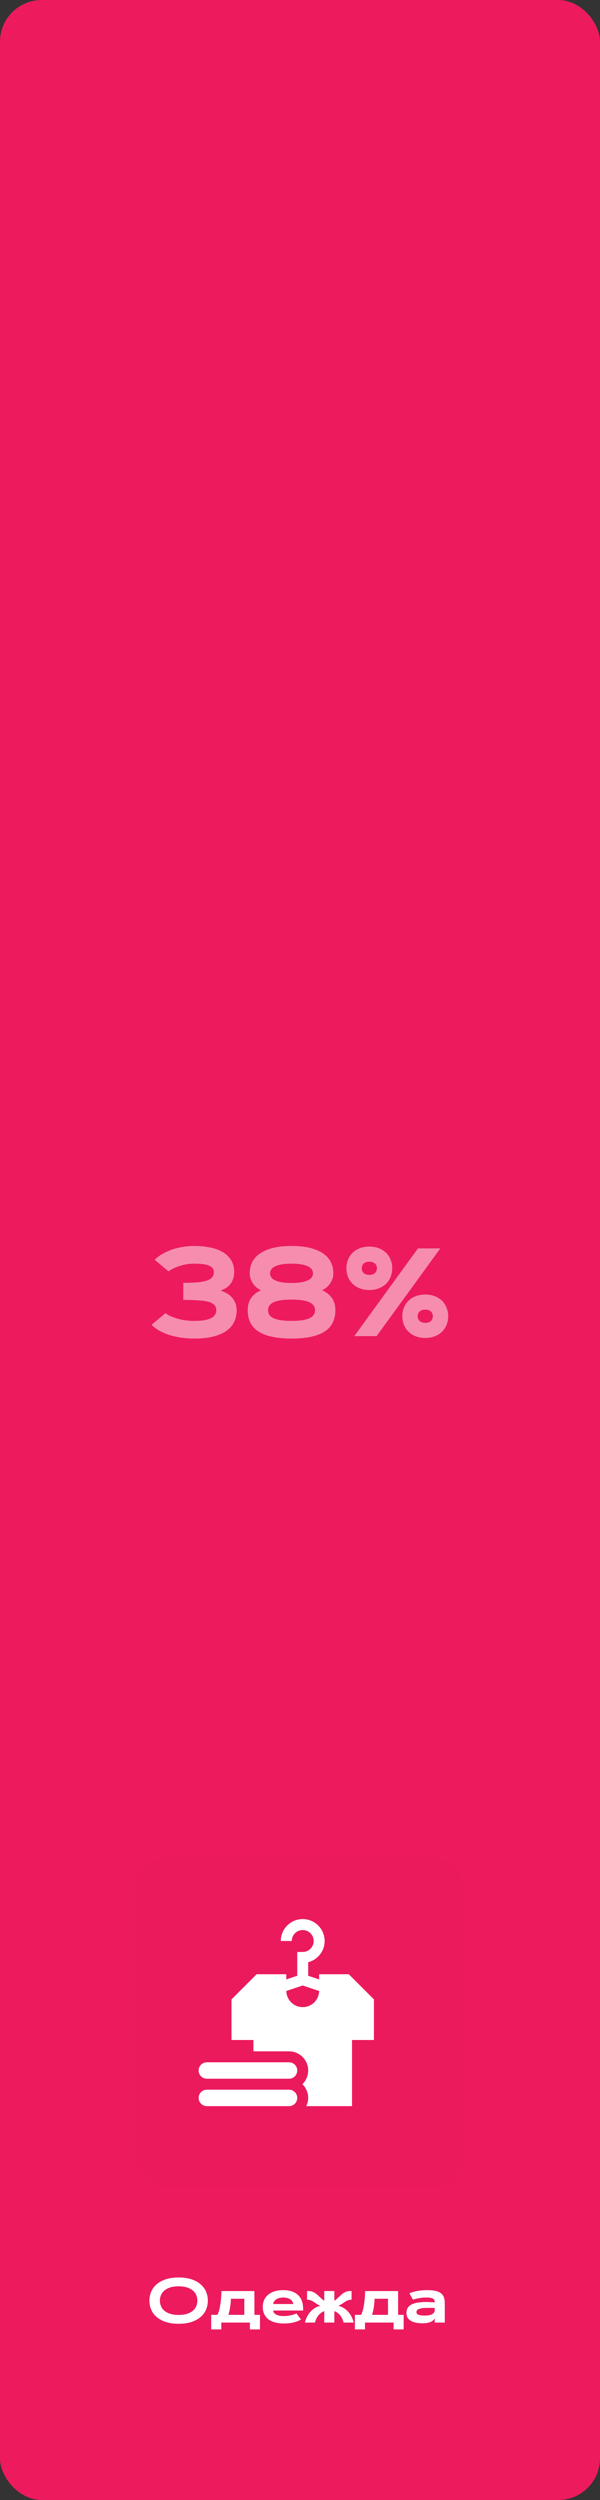 <?xml version="1.0" encoding="UTF-8"?> <svg xmlns="http://www.w3.org/2000/svg" width="115" height="479" viewBox="0 0 115 479" fill="none"><rect x="0" y="0" width="115" height="479" fill="#333333" stroke="none"/><rect width="115" height="479" rx="8" fill="#ED1A5E"></rect><rect x="26" y="356" width="63" height="63" rx="6.036" fill="black" fill-opacity="0.01"></rect><g clip-path="url(#clip0_73_43)"><path d="M55.396 400.383H39.647C38.777 400.383 38.072 401.088 38.072 401.958C38.072 402.828 38.777 403.533 39.647 403.533H55.396C56.266 403.533 56.971 402.828 56.971 401.958C56.971 401.088 56.266 400.383 55.396 400.383Z" fill="white"></path><path d="M66.855 378.264H61.171V379.257L59.071 378.557V375.961C60.881 375.494 62.221 373.848 62.221 371.894C62.221 369.578 60.337 367.695 58.021 367.695C55.705 367.695 53.821 369.578 53.821 371.894H55.921C55.921 370.737 56.863 369.794 58.021 369.794C59.179 369.794 60.121 370.737 60.121 371.894C60.121 373.052 59.179 373.994 58.021 373.994H56.971V378.557L54.871 379.257V378.264H49.187L44.372 383.079V390.863H48.571V393.033H55.396C57.422 393.033 59.071 394.682 59.071 396.708C59.071 397.737 58.643 398.665 57.96 399.333C58.643 400.001 59.071 400.929 59.071 401.958C59.071 402.524 58.932 403.054 58.702 403.533H67.471V390.863H71.67V383.079L66.855 378.264ZM58.021 384.564C56.303 384.564 54.906 383.18 54.877 381.468L58.021 380.42L61.165 381.468C61.136 383.18 59.739 384.564 58.021 384.564Z" fill="white"></path><path d="M55.396 395.133H39.647C38.777 395.133 38.072 395.838 38.072 396.708C38.072 397.578 38.777 398.283 39.647 398.283H55.396C56.266 398.283 56.971 397.578 56.971 396.708C56.971 395.838 56.266 395.133 55.396 395.133Z" fill="white"></path></g><path d="M34.236 445.234C33.283 445.234 32.455 445.117 31.752 444.883C31.053 444.645 30.471 444.324 30.006 443.922C29.545 443.516 29.201 443.045 28.975 442.51C28.748 441.971 28.635 441.4 28.635 440.799C28.635 440.197 28.748 439.629 28.975 439.094C29.201 438.555 29.545 438.084 30.006 437.682C30.471 437.275 31.053 436.955 31.752 436.721C32.455 436.482 33.283 436.363 34.236 436.363C35.19 436.363 36.016 436.482 36.715 436.721C37.418 436.955 38 437.275 38.461 437.682C38.926 438.084 39.272 438.555 39.498 439.094C39.725 439.629 39.838 440.197 39.838 440.799C39.838 441.4 39.725 441.971 39.498 442.51C39.272 443.045 38.926 443.516 38.461 443.922C38 444.324 37.418 444.645 36.715 444.883C36.016 445.117 35.19 445.234 34.236 445.234ZM34.236 443.541C34.881 443.541 35.43 443.465 35.883 443.312C36.34 443.16 36.711 442.959 36.996 442.709C37.285 442.455 37.496 442.164 37.629 441.836C37.762 441.504 37.828 441.158 37.828 440.799C37.828 440.443 37.762 440.1 37.629 439.768C37.496 439.436 37.285 439.145 36.996 438.895C36.711 438.641 36.34 438.438 35.883 438.285C35.43 438.133 34.881 438.057 34.236 438.057C33.592 438.057 33.041 438.133 32.584 438.285C32.131 438.438 31.76 438.641 31.471 438.895C31.186 439.145 30.977 439.436 30.844 439.768C30.711 440.1 30.645 440.443 30.645 440.799C30.645 441.158 30.711 441.504 30.844 441.836C30.977 442.164 31.186 442.455 31.471 442.709C31.76 442.959 32.131 443.16 32.584 443.312C33.041 443.465 33.592 443.541 34.236 443.541ZM48.762 443.523H49.828V446.318H47.895V445H42.416V446.318H40.482V443.523H41.672C41.762 443.355 41.842 443.162 41.912 442.943C41.986 442.721 42.049 442.488 42.1 442.246C42.154 442 42.201 441.748 42.24 441.49C42.279 441.232 42.31 440.982 42.334 440.74C42.393 440.17 42.43 439.578 42.445 438.965H48.762V443.523ZM46.828 443.523V440.441H44.256C44.256 440.562 44.25 440.705 44.238 440.869C44.23 441.029 44.215 441.203 44.191 441.391C44.172 441.574 44.148 441.764 44.121 441.959C44.094 442.154 44.06 442.346 44.022 442.533C43.986 442.721 43.947 442.9 43.904 443.072C43.861 443.24 43.816 443.391 43.77 443.523H46.828ZM57.68 444.408C57.469 444.553 57.205 444.682 56.889 444.795C56.619 444.893 56.279 444.98 55.869 445.059C55.459 445.137 54.971 445.176 54.404 445.176C53.893 445.176 53.438 445.135 53.039 445.053C52.641 444.971 52.291 444.857 51.99 444.713C51.693 444.568 51.441 444.396 51.234 444.197C51.027 443.998 50.859 443.781 50.73 443.547C50.602 443.309 50.508 443.059 50.449 442.797C50.391 442.531 50.361 442.26 50.361 441.982C50.361 441.557 50.438 441.15 50.59 440.764C50.746 440.377 50.984 440.037 51.305 439.744C51.629 439.451 52.037 439.219 52.529 439.047C53.022 438.875 53.607 438.789 54.287 438.789C54.947 438.789 55.522 438.879 56.01 439.059C56.502 439.234 56.906 439.49 57.223 439.826C57.543 440.158 57.775 440.566 57.92 441.051C58.065 441.535 58.123 442.082 58.096 442.691H52.359C52.359 442.777 52.387 442.881 52.441 443.002C52.496 443.123 52.598 443.24 52.746 443.354C52.898 443.463 53.107 443.559 53.373 443.641C53.639 443.719 53.982 443.758 54.404 443.758C54.752 443.758 55.07 443.732 55.359 443.682C55.652 443.631 55.908 443.574 56.127 443.512C56.377 443.441 56.607 443.357 56.818 443.26L57.68 444.408ZM56.209 441.449C56.209 441.391 56.195 441.32 56.168 441.238C56.145 441.152 56.103 441.064 56.045 440.975C55.986 440.881 55.908 440.789 55.81 440.699C55.717 440.605 55.598 440.523 55.453 440.453C55.312 440.379 55.145 440.32 54.949 440.277C54.758 440.23 54.537 440.207 54.287 440.207C54.033 440.207 53.81 440.23 53.619 440.277C53.428 440.32 53.26 440.379 53.115 440.453C52.975 440.523 52.855 440.605 52.758 440.699C52.664 440.789 52.588 440.881 52.529 440.975C52.471 441.064 52.428 441.152 52.4 441.238C52.377 441.32 52.365 441.391 52.365 441.449H56.209ZM64.084 445H62.15V442.809C61.967 442.875 61.799 442.959 61.647 443.061C61.498 443.158 61.365 443.266 61.248 443.383C61.131 443.496 61.027 443.615 60.938 443.74C60.848 443.865 60.772 443.988 60.709 444.109C60.557 444.391 60.447 444.688 60.381 445H58.447C58.56 444.512 58.742 444.055 58.992 443.629C59.098 443.449 59.225 443.268 59.373 443.084C59.522 442.896 59.693 442.721 59.889 442.557C60.084 442.389 60.305 442.238 60.551 442.105C60.797 441.973 61.074 441.865 61.383 441.783C61.203 441.713 61.041 441.635 60.897 441.549C60.756 441.463 60.623 441.377 60.498 441.291C60.373 441.205 60.252 441.123 60.135 441.045C60.018 440.963 59.895 440.891 59.766 440.828C59.641 440.766 59.504 440.717 59.355 440.682C59.207 440.643 59.039 440.621 58.852 440.617V438.965C59.133 438.945 59.383 438.961 59.602 439.012C59.824 439.059 60.025 439.133 60.205 439.234C60.389 439.332 60.557 439.447 60.709 439.58C60.865 439.713 61.018 439.852 61.166 439.996C61.318 440.141 61.473 440.285 61.629 440.43C61.785 440.574 61.959 440.705 62.15 440.822V438.965H64.084V440.822C64.272 440.705 64.443 440.574 64.6 440.43C64.76 440.285 64.914 440.141 65.062 439.996C65.215 439.852 65.367 439.713 65.519 439.58C65.676 439.447 65.844 439.332 66.023 439.234C66.207 439.133 66.408 439.059 66.627 439.012C66.85 438.961 67.102 438.945 67.383 438.965V440.617C67.195 440.621 67.027 440.643 66.879 440.682C66.731 440.717 66.592 440.766 66.463 440.828C66.338 440.891 66.217 440.963 66.1 441.045C65.982 441.123 65.861 441.205 65.736 441.291C65.611 441.377 65.477 441.463 65.332 441.549C65.191 441.635 65.031 441.713 64.852 441.783C65.16 441.865 65.438 441.973 65.684 442.105C65.93 442.238 66.15 442.389 66.346 442.557C66.541 442.721 66.713 442.896 66.861 443.084C67.01 443.268 67.137 443.449 67.242 443.629C67.492 444.055 67.674 444.512 67.787 445H65.853C65.783 444.688 65.672 444.391 65.519 444.109C65.453 443.988 65.375 443.865 65.285 443.74C65.199 443.615 65.098 443.496 64.981 443.383C64.863 443.266 64.731 443.158 64.582 443.061C64.434 442.959 64.268 442.875 64.084 442.809V445ZM76.301 443.523H77.367V446.318H75.434V445H69.955V446.318H68.022V443.523H69.211C69.301 443.355 69.381 443.162 69.451 442.943C69.525 442.721 69.588 442.488 69.639 442.246C69.693 442 69.74 441.748 69.779 441.49C69.818 441.232 69.85 440.982 69.873 440.74C69.932 440.17 69.969 439.578 69.984 438.965H76.301V443.523ZM74.367 443.523V440.441H71.795C71.795 440.562 71.789 440.705 71.777 440.869C71.769 441.029 71.754 441.203 71.731 441.391C71.711 441.574 71.688 441.764 71.66 441.959C71.633 442.154 71.6 442.346 71.561 442.533C71.525 442.721 71.486 442.9 71.443 443.072C71.4 443.24 71.356 443.391 71.309 443.523H74.367ZM77.9 443.178C77.9 442.85 77.959 442.564 78.076 442.322C78.197 442.08 78.369 441.877 78.592 441.713C78.818 441.549 79.092 441.42 79.412 441.326C79.736 441.229 80.1 441.16 80.502 441.121C80.904 441.078 81.342 441.061 81.814 441.068C82.291 441.072 82.795 441.094 83.326 441.133C83.326 441 83.309 440.877 83.273 440.764C83.242 440.65 83.172 440.553 83.062 440.471C82.953 440.389 82.797 440.324 82.594 440.277C82.394 440.23 82.125 440.207 81.785 440.207C81.391 440.207 81.031 440.229 80.707 440.271C80.387 440.314 80.109 440.361 79.875 440.412C79.602 440.471 79.357 440.537 79.143 440.611L78.475 439.387C78.721 439.277 79.014 439.178 79.353 439.088C79.647 439.014 80.004 438.945 80.426 438.883C80.848 438.82 81.34 438.789 81.902 438.789C82.555 438.789 83.096 438.842 83.525 438.947C83.955 439.053 84.297 439.211 84.551 439.422C84.809 439.629 84.988 439.889 85.09 440.201C85.195 440.51 85.248 440.869 85.248 441.279V445H83.32V444.209C83.234 444.35 83.127 444.477 82.998 444.59C82.873 444.703 82.717 444.801 82.529 444.883C82.342 444.965 82.121 445.027 81.867 445.07C81.613 445.117 81.316 445.141 80.977 445.141C80.543 445.141 80.139 445.105 79.764 445.035C79.389 444.965 79.062 444.852 78.785 444.695C78.512 444.539 78.295 444.336 78.135 444.086C77.978 443.836 77.9 443.533 77.9 443.178ZM79.822 443.002C79.822 443.104 79.848 443.195 79.898 443.277C79.949 443.359 80.037 443.43 80.162 443.488C80.287 443.543 80.453 443.586 80.66 443.617C80.871 443.648 81.133 443.664 81.445 443.664C81.777 443.664 82.062 443.637 82.301 443.582C82.539 443.527 82.732 443.453 82.881 443.359C83.033 443.266 83.144 443.158 83.215 443.037C83.285 442.916 83.32 442.791 83.32 442.662V442.199C82.809 442.184 82.338 442.178 81.908 442.182C81.478 442.182 81.109 442.207 80.801 442.258C80.492 442.309 80.252 442.393 80.08 442.51C79.908 442.627 79.822 442.791 79.822 443.002Z" fill="white"></path><path opacity="0.5" d="M31.703 251.605C32.086 251.887 32.551 252.133 33.098 252.344C33.566 252.531 34.145 252.703 34.832 252.859C35.527 253.008 36.336 253.082 37.258 253.082C38.055 253.082 38.723 253.031 39.262 252.93C39.801 252.82 40.23 252.676 40.551 252.496C40.879 252.309 41.109 252.094 41.242 251.852C41.383 251.602 41.453 251.336 41.453 251.055C41.453 250.633 41.328 250.293 41.078 250.035C40.836 249.77 40.457 249.566 39.941 249.426C39.426 249.285 38.77 249.191 37.973 249.145C37.176 249.09 36.227 249.062 35.125 249.062V245.793C36.109 245.793 36.969 245.766 37.703 245.711C38.438 245.648 39.047 245.543 39.531 245.395C40.023 245.238 40.387 245.027 40.621 244.762C40.863 244.488 40.984 244.145 40.984 243.73C40.984 243.512 40.934 243.305 40.832 243.109C40.73 242.914 40.539 242.742 40.258 242.594C39.984 242.445 39.605 242.328 39.121 242.242C38.637 242.156 38.016 242.113 37.258 242.113C36.484 242.113 35.793 242.191 35.184 242.348C34.574 242.504 34.055 242.672 33.625 242.852C33.125 243.07 32.68 243.316 32.289 243.59L29.641 241.363C30.141 240.871 30.758 240.434 31.492 240.051C31.805 239.887 32.156 239.727 32.547 239.57C32.945 239.406 33.383 239.266 33.859 239.148C34.344 239.023 34.867 238.922 35.43 238.844C35.992 238.766 36.602 238.727 37.258 238.727C38.312 238.727 39.301 238.82 40.223 239.008C41.152 239.188 41.961 239.477 42.648 239.875C43.344 240.273 43.891 240.793 44.289 241.434C44.688 242.066 44.887 242.832 44.887 243.73C44.887 244.535 44.68 245.25 44.266 245.875C43.852 246.492 43.188 246.957 42.273 247.27C42.617 247.379 42.969 247.527 43.328 247.715C43.695 247.902 44.027 248.148 44.324 248.453C44.629 248.75 44.875 249.113 45.062 249.543C45.258 249.965 45.355 250.469 45.355 251.055C45.355 251.898 45.188 252.656 44.852 253.328C44.523 253.992 44.023 254.559 43.352 255.027C42.68 255.488 41.836 255.844 40.82 256.094C39.805 256.344 38.617 256.469 37.258 256.469C36.508 256.469 35.816 256.43 35.184 256.352C34.559 256.281 33.98 256.184 33.449 256.059C32.926 255.934 32.453 255.793 32.031 255.637C31.617 255.48 31.246 255.32 30.918 255.156C30.152 254.773 29.531 254.332 29.055 253.832L31.703 251.605ZM55.879 256.469C53.074 256.469 50.973 256.027 49.574 255.145C48.176 254.254 47.477 252.887 47.477 251.043C47.477 250.074 47.707 249.277 48.168 248.652C48.637 248.02 49.258 247.535 50.031 247.199C49.719 247.074 49.43 246.898 49.164 246.672C48.898 246.445 48.668 246.191 48.473 245.91C48.285 245.621 48.137 245.312 48.027 244.984C47.918 244.648 47.863 244.309 47.863 243.965C47.863 243.215 48.012 242.52 48.309 241.879C48.613 241.238 49.09 240.688 49.738 240.227C50.387 239.758 51.215 239.391 52.223 239.125C53.238 238.859 54.457 238.727 55.879 238.727C57.301 238.727 58.516 238.859 59.523 239.125C60.539 239.391 61.371 239.758 62.02 240.227C62.668 240.688 63.141 241.238 63.438 241.879C63.742 242.52 63.895 243.215 63.895 243.965C63.895 244.309 63.84 244.648 63.73 244.984C63.621 245.312 63.469 245.621 63.273 245.91C63.078 246.191 62.848 246.445 62.582 246.672C62.324 246.898 62.039 247.074 61.727 247.199C62.5 247.535 63.117 248.02 63.578 248.652C64.047 249.277 64.281 250.074 64.281 251.043C64.281 252.887 63.582 254.254 62.184 255.145C60.785 256.027 58.684 256.469 55.879 256.469ZM55.879 253.082C56.676 253.082 57.359 253.039 57.93 252.953C58.5 252.867 58.965 252.738 59.324 252.566C59.691 252.395 59.957 252.184 60.121 251.934C60.293 251.676 60.379 251.379 60.379 251.043C60.379 250.707 60.293 250.414 60.121 250.164C59.957 249.906 59.691 249.691 59.324 249.52C58.965 249.348 58.5 249.219 57.93 249.133C57.359 249.047 56.676 249.004 55.879 249.004C55.082 249.004 54.398 249.047 53.828 249.133C53.258 249.219 52.789 249.348 52.422 249.52C52.062 249.691 51.797 249.906 51.625 250.164C51.461 250.414 51.379 250.707 51.379 251.043C51.379 251.379 51.461 251.676 51.625 251.934C51.797 252.184 52.062 252.395 52.422 252.566C52.789 252.738 53.258 252.867 53.828 252.953C54.398 253.039 55.082 253.082 55.879 253.082ZM59.992 243.965C59.992 243.699 59.914 243.453 59.758 243.227C59.609 243 59.367 242.805 59.031 242.641C58.703 242.477 58.277 242.348 57.754 242.254C57.238 242.16 56.613 242.113 55.879 242.113C55.145 242.113 54.516 242.16 53.992 242.254C53.477 242.348 53.051 242.477 52.715 242.641C52.387 242.805 52.145 243 51.988 243.227C51.84 243.453 51.766 243.699 51.766 243.965C51.766 244.238 51.84 244.488 51.988 244.715C52.145 244.941 52.387 245.137 52.715 245.301C53.051 245.465 53.477 245.594 53.992 245.688C54.516 245.773 55.145 245.816 55.879 245.816C56.613 245.816 57.238 245.773 57.754 245.688C58.277 245.594 58.703 245.465 59.031 245.301C59.367 245.137 59.609 244.941 59.758 244.715C59.914 244.488 59.992 244.238 59.992 243.965ZM80.113 239.195H84.391L72.18 256H67.902L80.113 239.195ZM69.332 243.004C69.332 243.168 69.359 243.328 69.414 243.484C69.469 243.633 69.555 243.766 69.672 243.883C69.789 244 69.938 244.094 70.117 244.164C70.305 244.234 70.527 244.27 70.785 244.27C71.043 244.27 71.262 244.234 71.441 244.164C71.629 244.094 71.781 244 71.898 243.883C72.016 243.766 72.102 243.633 72.156 243.484C72.211 243.328 72.238 243.168 72.238 243.004C72.238 242.84 72.211 242.684 72.156 242.535C72.102 242.379 72.016 242.242 71.898 242.125C71.781 242.008 71.629 241.914 71.441 241.844C71.262 241.773 71.043 241.738 70.785 241.738C70.527 241.738 70.305 241.773 70.117 241.844C69.938 241.914 69.789 242.008 69.672 242.125C69.555 242.242 69.469 242.379 69.414 242.535C69.359 242.684 69.332 242.84 69.332 243.004ZM66.391 243.004C66.391 242.434 66.488 241.895 66.684 241.387C66.887 240.879 67.176 240.438 67.551 240.062C67.926 239.688 68.383 239.391 68.922 239.172C69.469 238.953 70.09 238.844 70.785 238.844C71.473 238.844 72.09 238.953 72.637 239.172C73.184 239.391 73.644 239.688 74.019 240.062C74.394 240.438 74.68 240.879 74.875 241.387C75.078 241.895 75.18 242.434 75.18 243.004C75.18 243.582 75.078 244.125 74.875 244.633C74.68 245.133 74.394 245.57 74.019 245.945C73.644 246.32 73.184 246.617 72.637 246.836C72.09 247.055 71.473 247.164 70.785 247.164C70.09 247.164 69.469 247.055 68.922 246.836C68.383 246.617 67.926 246.32 67.551 245.945C67.176 245.57 66.887 245.133 66.684 244.633C66.488 244.125 66.391 243.582 66.391 243.004ZM82.961 252.191C82.961 252.027 82.934 251.871 82.879 251.723C82.824 251.566 82.738 251.43 82.621 251.312C82.504 251.195 82.352 251.102 82.164 251.031C81.984 250.961 81.766 250.926 81.508 250.926C81.25 250.926 81.027 250.961 80.84 251.031C80.66 251.102 80.512 251.195 80.394 251.312C80.277 251.43 80.191 251.566 80.137 251.723C80.082 251.871 80.055 252.027 80.055 252.191C80.055 252.355 80.082 252.516 80.137 252.672C80.191 252.82 80.277 252.953 80.394 253.07C80.512 253.188 80.66 253.281 80.84 253.352C81.027 253.422 81.25 253.457 81.508 253.457C81.766 253.457 81.984 253.422 82.164 253.352C82.352 253.281 82.504 253.188 82.621 253.07C82.738 252.953 82.824 252.82 82.879 252.672C82.934 252.516 82.961 252.355 82.961 252.191ZM85.902 252.191C85.902 252.77 85.801 253.312 85.598 253.82C85.402 254.32 85.117 254.758 84.742 255.133C84.367 255.508 83.906 255.805 83.359 256.023C82.812 256.242 82.195 256.352 81.508 256.352C80.812 256.352 80.191 256.242 79.644 256.023C79.106 255.805 78.648 255.508 78.273 255.133C77.898 254.758 77.609 254.32 77.406 253.82C77.211 253.312 77.113 252.77 77.113 252.191C77.113 251.621 77.211 251.082 77.406 250.574C77.609 250.066 77.898 249.625 78.273 249.25C78.648 248.875 79.106 248.578 79.644 248.359C80.191 248.141 80.812 248.031 81.508 248.031C82.195 248.031 82.812 248.141 83.359 248.359C83.906 248.578 84.367 248.875 84.742 249.25C85.117 249.625 85.402 250.066 85.598 250.574C85.801 251.082 85.902 251.621 85.902 252.191Z" fill="white"></path><defs><clipPath id="clip0_73_43"><rect width="35.838" height="35.838" fill="white" transform="translate(38.072 367.695)"></rect></clipPath></defs></svg> 